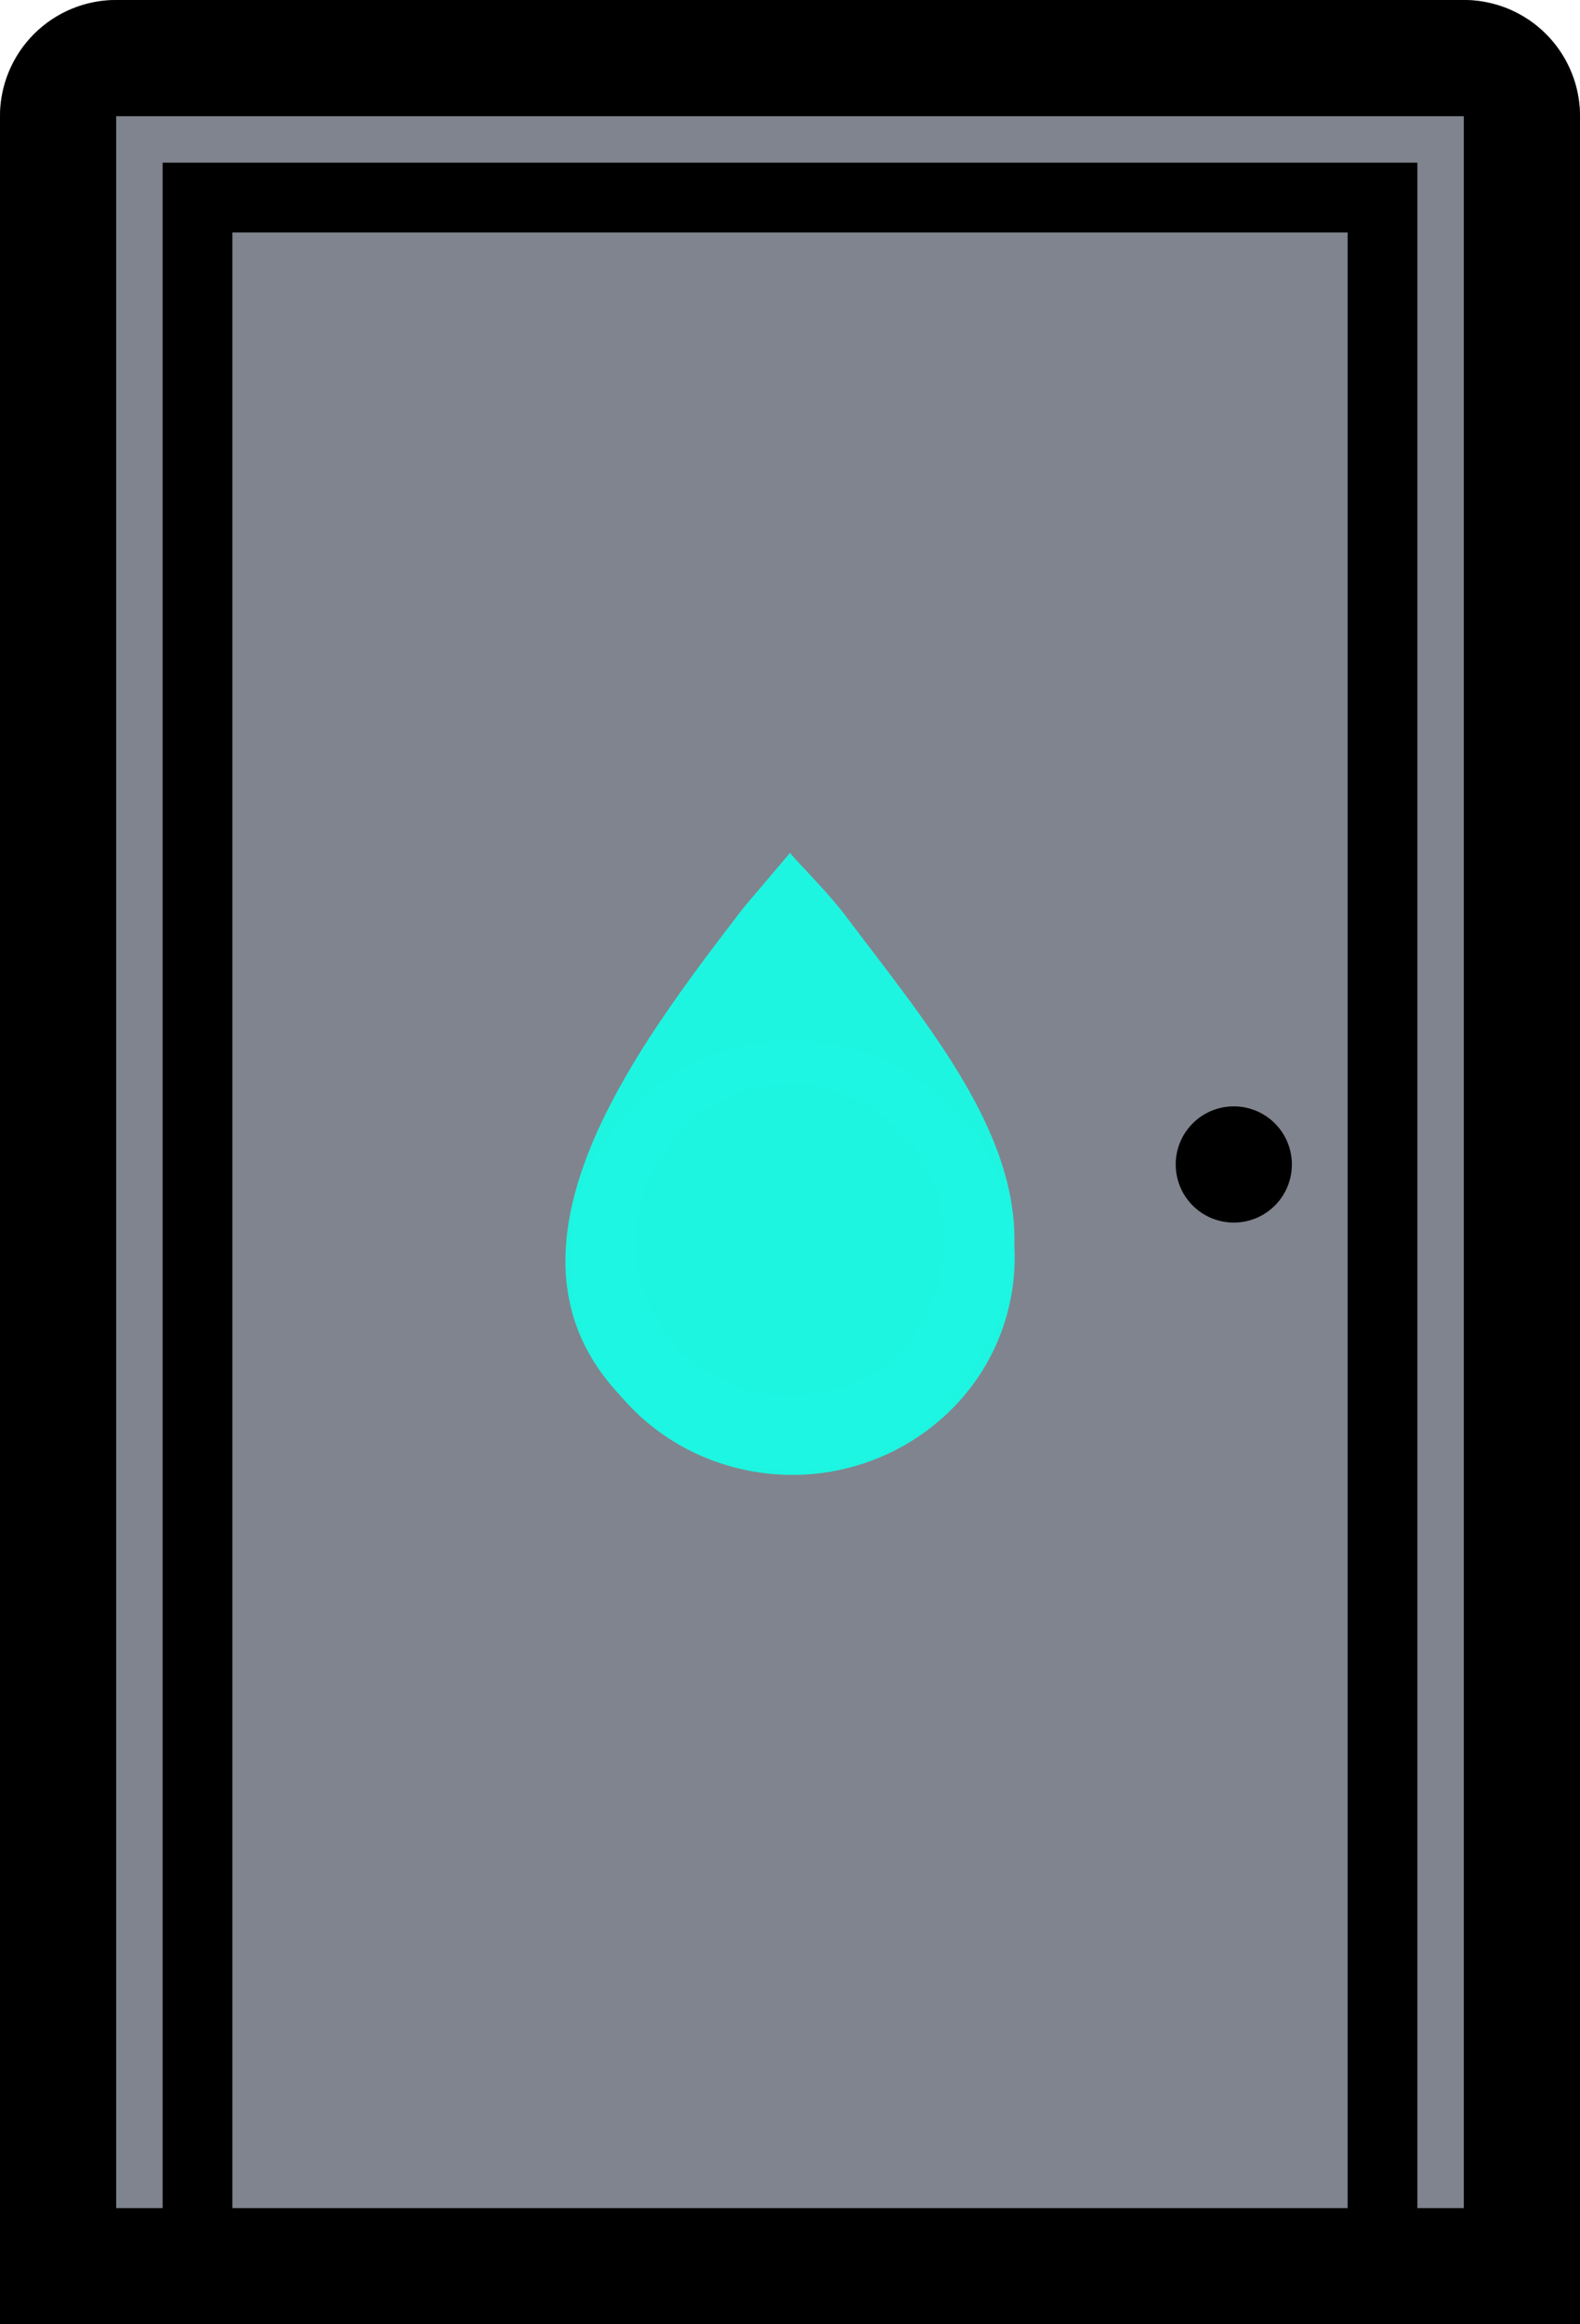 <svg width="340" xmlns="http://www.w3.org/2000/svg" height="500" id="screenshot-5dda81e5-5899-80ea-8006-86805993d2ae" viewBox="0 0 340 500" xmlns:xlink="http://www.w3.org/1999/xlink" fill="none" version="1.1"><g id="shape-5dda81e5-5899-80ea-8006-86805993d2ae" rx="0" ry="0"><g id="shape-5dda81e5-5899-80ea-8006-867ab72ca683"><g class="fills" id="fills-5dda81e5-5899-80ea-8006-867ab72ca683"><path d="M25,0 h290 a25,25 0 0 1 25,25 v475 a0,0 0 0 1 0,0 h-340 a0,0 0 0 1 0,0 v-475 a25,25 0 0 1 25,-25 z" x="0" y="0" transform="matrix(1, 0, 0, 1, 0, 0)" width="340" height="500" style="fill: rgb(128, 132, 142); fill-opacity: 1;"/></g><g id="strokes-50422add-17a2-802c-8006-c2dbbf331f44-5dda81e5-5899-80ea-8006-867ab72ca683" class="strokes"><g class="inner-stroke-shape" transform="matrix(1, 0, 0, 1, 0, 0)"><defs><clipPath id="inner-stroke-render-2-5dda81e5-5899-80ea-8006-867ab72ca683-0"><use href="#stroke-shape-render-2-5dda81e5-5899-80ea-8006-867ab72ca683-0"/></clipPath><path d="M25,0 h290 a25,25 0 0 1 25,25 v475 a0,0 0 0 1 0,0 h-340 a0,0 0 0 1 0,0 v-475 a25,25 0 0 1 25,-25 z" x="0" y="0" width="340" height="500" id="stroke-shape-render-2-5dda81e5-5899-80ea-8006-867ab72ca683-0" style="fill: none; stroke-width: 50; stroke: rgb(0, 0, 0); stroke-opacity: 1;"/></defs><use href="#stroke-shape-render-2-5dda81e5-5899-80ea-8006-867ab72ca683-0" clip-path="url('#inner-stroke-render-2-5dda81e5-5899-80ea-8006-867ab72ca683-0')"/></g></g></g><g id="shape-5dda81e5-5899-80ea-8006-867b32347600"><g class="fills" id="fills-5dda81e5-5899-80ea-8006-867b32347600"><rect rx="0" ry="0" x="35" y="35" transform="matrix(1, 0, 0, 1, 0, 0)" width="270" height="465"/></g><g id="strokes-50422add-17a2-802c-8006-c2dbbf3400a6-5dda81e5-5899-80ea-8006-867b32347600" class="strokes"><g class="inner-stroke-shape" transform="matrix(1, 0, 0, 1, 0, 0)"><defs><clipPath id="inner-stroke-render-3-5dda81e5-5899-80ea-8006-867b32347600-0"><use href="#stroke-shape-render-3-5dda81e5-5899-80ea-8006-867b32347600-0"/></clipPath><rect rx="0" ry="0" x="35" y="35" width="270" height="465" id="stroke-shape-render-3-5dda81e5-5899-80ea-8006-867b32347600-0" style="fill: none; stroke-width: 30; stroke: rgb(0, 0, 0); stroke-opacity: 1;"/></defs><use href="#stroke-shape-render-3-5dda81e5-5899-80ea-8006-867b32347600-0" clip-path="url('#inner-stroke-render-3-5dda81e5-5899-80ea-8006-867b32347600-0')"/></g></g></g><g id="shape-5dda81e5-5899-80ea-8006-867bb40d3875"><g class="fills" id="fills-5dda81e5-5899-80ea-8006-867bb40d3875"><ellipse cx="265.5" cy="250.5" rx="12.5" ry="12.5" transform="matrix(1, 0, 0, 1, 0, 0)" style="fill: rgb(0, 0, 0); fill-opacity: 1;"/></g></g><g id="shape-5dda81e5-5899-80ea-8006-867c6e47f791" width="275" height="374" rx="0" ry="0" style="fill: rgb(0, 0, 0);"><g id="shape-5dda81e5-5899-80ea-8006-867c6e47f792" style="display: none;"><g class="fills" id="fills-5dda81e5-5899-80ea-8006-867c6e47f792"><rect width="100" height="136" x="120" transform="matrix(-1, 0, 0, -1, 340, 500)" style="fill: none;" ry="0" fill="none" rx="0" y="182"/></g></g><g id="shape-5dda81e5-5899-80ea-8006-867c6e47f793"><g class="fills" id="fills-5dda81e5-5899-80ea-8006-867c6e47f793"><path d="M170.024,183.442C170.325,184.172,176.581,190.281,181.061,195.832C207.601,231.026,237.19,263.724,202.638,303.462C187.339,318.224,168.476,319.067,149.082,312.185C94.476,280.626,134.011,229.145,159.972,195.301ZM153.598,237.386C117.176,263.401,145.335,313.496,185.352,296.842C197.037,290.619,202.835,279.793,203.038,267.02C203.597,254.597,196.99,244.207,186.521,237.844C179.016,233.763,175.716,233.027,167.217,233.533C161.709,233.859,158.536,234.759,153.598,237.386ZM153.598,237.386" class="selectable" style="stroke: none; fill-rule: nonzero; fill: rgb(29, 246, 225); fill-opacity: 0.988;"/></g></g><g id="shape-5dda81e5-5899-80ea-8006-867c6e47f794"><g class="fills" id="fills-5dda81e5-5899-80ea-8006-867c6e47f794"><path d="M180.464,224.966C206.199,230.315,222.678,254.92,217.354,280.047C212.031,305.173,186.902,321.398,161.099,316.366C135.295,311.335,118.499,286.938,123.494,261.746C128.489,236.555,153.405,220.023,179.271,224.733" style="stroke: none; fill-rule: nonzero; fill-opacity: 0.988; fill: rgb(29, 246, 225);"/></g></g></g></g></svg>